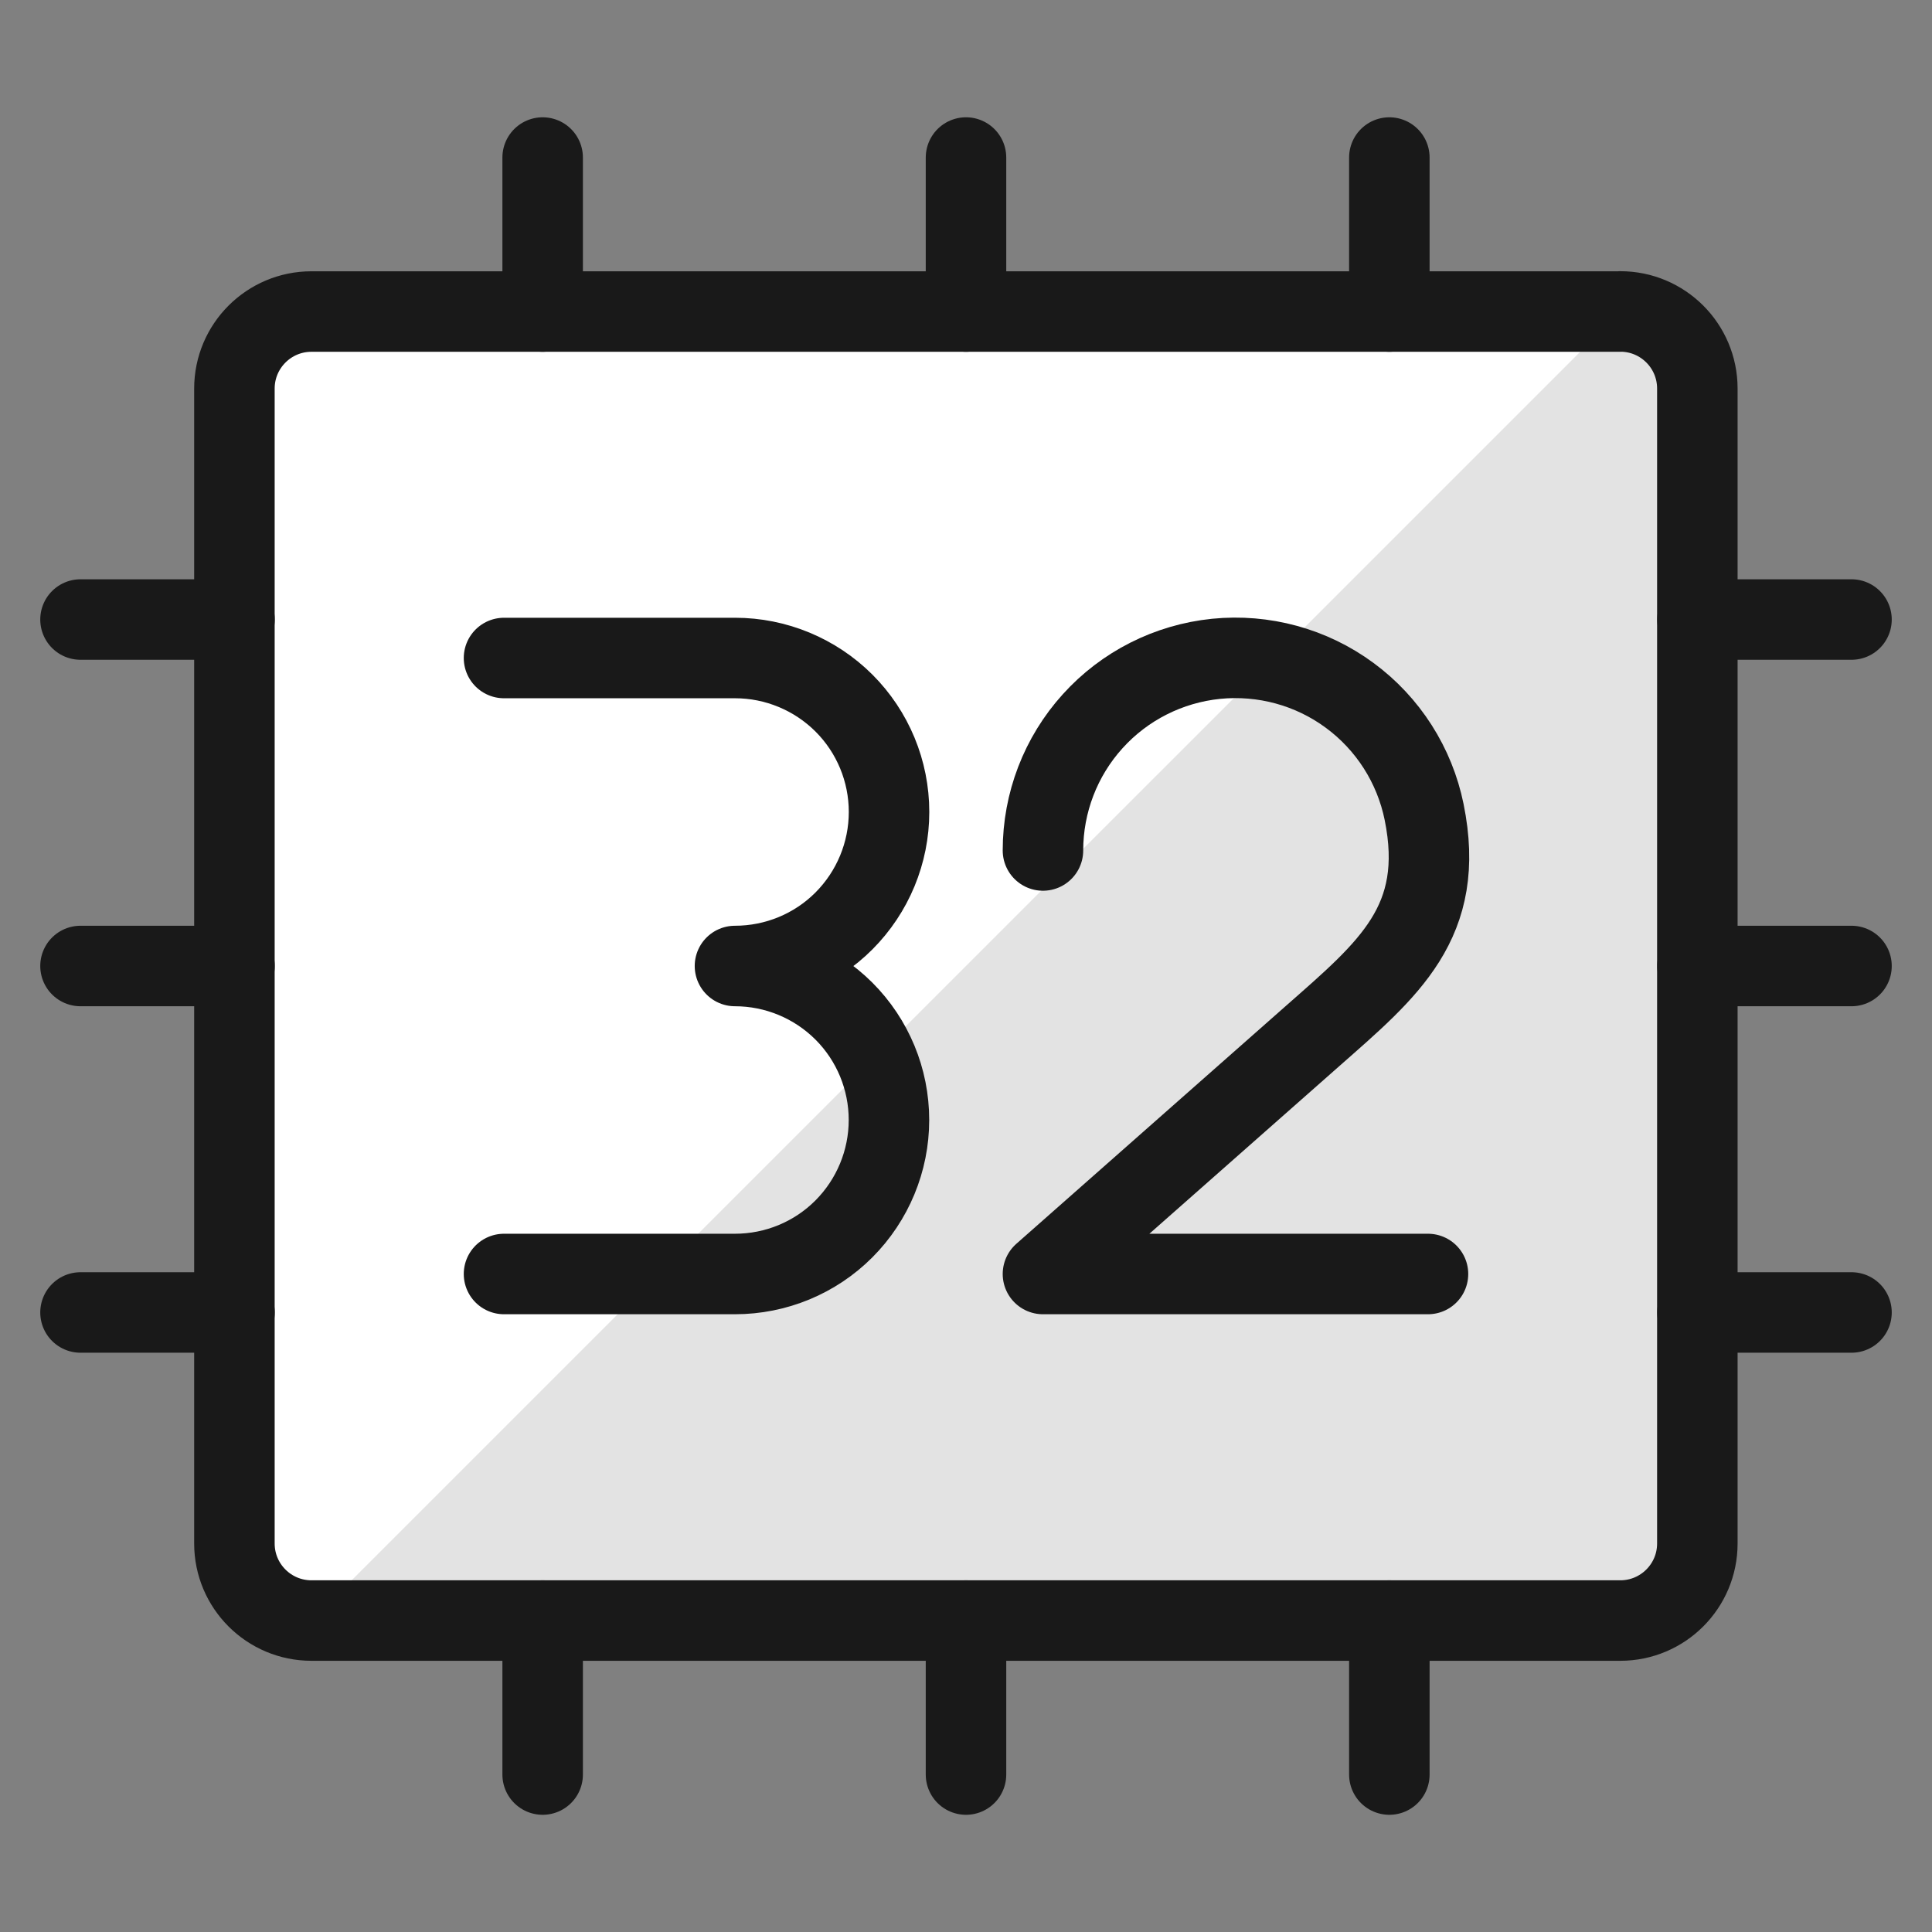 <svg xmlns="http://www.w3.org/2000/svg" fill="none" viewBox="0 0 24 24" id="Computer-Chip-32--Streamline-Ultimate">
  <rect x="0" y="0" width="24" height="24" fill="#808080" stroke="none"/>
  <desc>
    Computer Chip 32 Streamline Icon: https://streamlinehq.com
  </desc>
  <path fill="#e3e3e3" d="M20.128 3.87H3.869c-0.528 0 -0.957 0.428 -0.957 0.957V19.174c0 0.528 0.428 0.957 0.957 0.957H20.128c0.528 0 0.957 -0.428 0.957 -0.957V4.826c0 -0.528 -0.428 -0.957 -0.957 -0.957Z" stroke-width="1"></path>
  <path fill="#ffffff" d="M3.869 20.13 20.13 3.87H3.869c-0.254 0 -0.497 0.101 -0.676 0.28 -0.179 0.179 -0.28 0.423 -0.28 0.676V19.174c0 0.254 0.101 0.497 0.28 0.676 0.179 0.179 0.423 0.28 0.676 0.28Z" stroke-width="1"></path>
  <path stroke="#191919" stroke-linecap="round" stroke-linejoin="round" d="M20.128 3.87H3.869c-0.528 0 -0.957 0.428 -0.957 0.957V19.174c0 0.528 0.428 0.957 0.957 0.957H20.128c0.528 0 0.957 -0.428 0.957 -0.957V4.826c0 -0.528 -0.428 -0.957 -0.957 -0.957Z" stroke-width="1"></path>
  <path stroke="#191919" stroke-linecap="round" stroke-linejoin="round" d="M12 1.957v1.913" stroke-width="1"></path>
  <path stroke="#191919" stroke-linecap="round" stroke-linejoin="round" d="M6.741 1.957v1.913" stroke-width="1"></path>
  <path stroke="#191919" stroke-linecap="round" stroke-linejoin="round" d="M1 12h1.913" stroke-width="1"></path>
  <path stroke="#191919" stroke-linecap="round" stroke-linejoin="round" d="M1 16.304h1.913" stroke-width="1"></path>
  <path stroke="#191919" stroke-linecap="round" stroke-linejoin="round" d="M1 7.696h1.913" stroke-width="1"></path>
  <path stroke="#191919" stroke-linecap="round" stroke-linejoin="round" d="M23 12h-1.913" stroke-width="1"></path>
  <path stroke="#191919" stroke-linecap="round" stroke-linejoin="round" d="M23 16.304h-1.913" stroke-width="1"></path>
  <path stroke="#191919" stroke-linecap="round" stroke-linejoin="round" d="M23 7.696h-1.913" stroke-width="1"></path>
  <path stroke="#191919" stroke-linecap="round" stroke-linejoin="round" d="M12 22.044v-1.913" stroke-width="1"></path>
  <path stroke="#191919" stroke-linecap="round" stroke-linejoin="round" d="M6.741 22.044v-1.913" stroke-width="1"></path>
  <path stroke="#191919" stroke-linecap="round" stroke-linejoin="round" d="M17.259 1.957v1.913" stroke-width="1"></path>
  <path stroke="#191919" stroke-linecap="round" stroke-linejoin="round" d="M17.259 22.044v-1.913" stroke-width="1"></path>
  <path stroke="#191919" stroke-linecap="round" stroke-linejoin="round" d="M6.261 8.174h2.87c0.507 0 0.994 0.202 1.353 0.56 0.359 0.359 0.56 0.845 0.56 1.353 0 0.507 -0.202 0.994 -0.56 1.353S9.638 12 9.13 12c0.507 0 0.994 0.202 1.353 0.56 0.359 0.359 0.56 0.845 0.56 1.353 0 0.507 -0.202 0.994 -0.56 1.353s-0.845 0.56 -1.353 0.56H6.261" stroke-width="1"></path>
  <path stroke="#191919" stroke-linecap="round" stroke-linejoin="round" d="M17.739 15.826h-4.783l3.348 -2.955c0.944 -0.832 1.665 -1.415 1.387 -2.784 -0.118 -0.581 -0.448 -1.098 -0.925 -1.449 -0.477 -0.352 -1.069 -0.513 -1.659 -0.454 -0.59 0.06 -1.137 0.336 -1.534 0.776 -0.398 0.44 -0.617 1.012 -0.617 1.605" stroke-width="1"></path>
</svg>